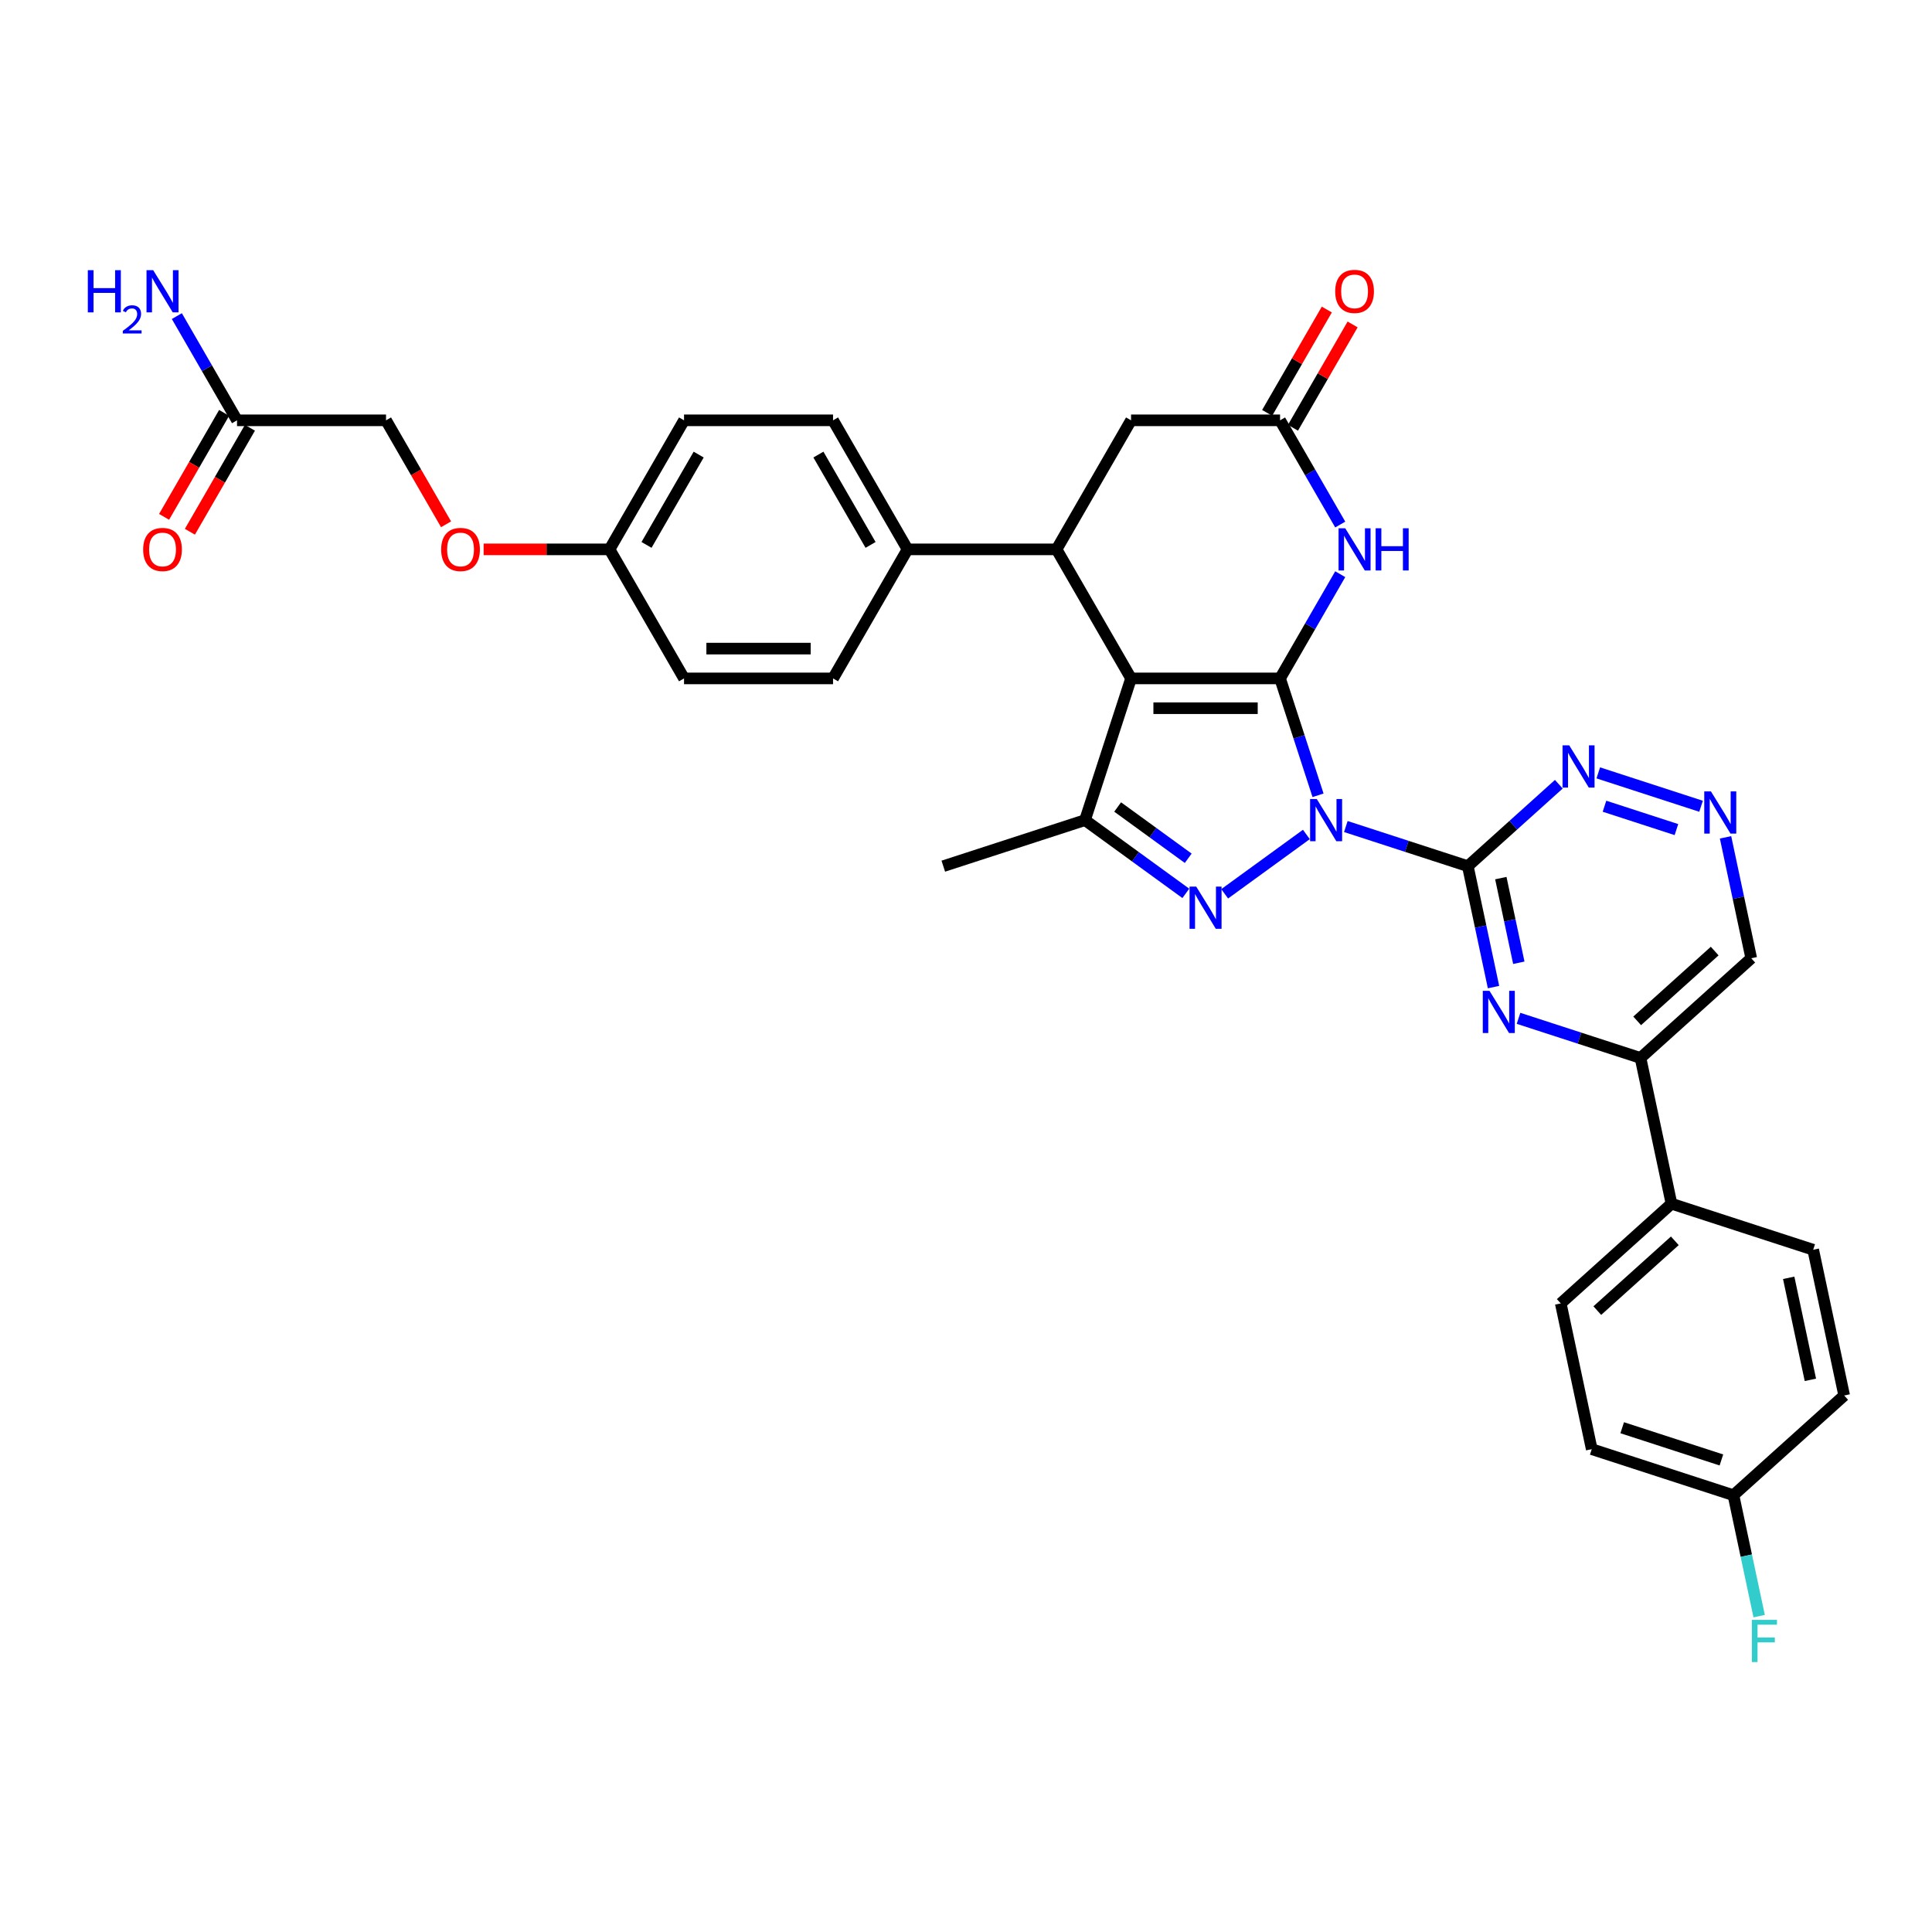 <?xml version='1.0' encoding='iso-8859-1'?>
<svg version='1.1' baseProfile='full'
              xmlns='http://www.w3.org/2000/svg'
                      xmlns:rdkit='http://www.rdkit.org/xml'
                      xmlns:xlink='http://www.w3.org/1999/xlink'
                  xml:space='preserve'
width='1000px' height='1000px' viewBox='0 0 1000 1000'>
<!-- END OF HEADER -->
<rect style='opacity:1.0;fill:#FFFFFF;stroke:none' width='1000' height='1000' x='0' y='0'> </rect>
<path class='bond-0' d='M 682.214,411.644 L 672.385,381.394' style='fill:none;fill-rule:evenodd;stroke:#0000FF;stroke-width:6px;stroke-linecap:butt;stroke-linejoin:miter;stroke-opacity:1' />
<path class='bond-0' d='M 672.385,381.394 L 662.556,351.143' style='fill:none;fill-rule:evenodd;stroke:#000000;stroke-width:6px;stroke-linecap:butt;stroke-linejoin:miter;stroke-opacity:1' />
<path class='bond-2' d='M 676.178,431.912 L 633.89,462.636' style='fill:none;fill-rule:evenodd;stroke:#0000FF;stroke-width:6px;stroke-linecap:butt;stroke-linejoin:miter;stroke-opacity:1' />
<path class='bond-3' d='M 696.601,427.811 L 728.17,438.069' style='fill:none;fill-rule:evenodd;stroke:#0000FF;stroke-width:6px;stroke-linecap:butt;stroke-linejoin:miter;stroke-opacity:1' />
<path class='bond-3' d='M 728.17,438.069 L 759.74,448.326' style='fill:none;fill-rule:evenodd;stroke:#000000;stroke-width:6px;stroke-linecap:butt;stroke-linejoin:miter;stroke-opacity:1' />
<path class='bond-1' d='M 662.556,351.143 L 585.432,351.143' style='fill:none;fill-rule:evenodd;stroke:#000000;stroke-width:6px;stroke-linecap:butt;stroke-linejoin:miter;stroke-opacity:1' />
<path class='bond-1' d='M 650.988,366.568 L 597,366.568' style='fill:none;fill-rule:evenodd;stroke:#000000;stroke-width:6px;stroke-linecap:butt;stroke-linejoin:miter;stroke-opacity:1' />
<path class='bond-5' d='M 662.556,351.143 L 678.129,324.171' style='fill:none;fill-rule:evenodd;stroke:#000000;stroke-width:6px;stroke-linecap:butt;stroke-linejoin:miter;stroke-opacity:1' />
<path class='bond-5' d='M 678.129,324.171 L 693.701,297.2' style='fill:none;fill-rule:evenodd;stroke:#0000FF;stroke-width:6px;stroke-linecap:butt;stroke-linejoin:miter;stroke-opacity:1' />
<path class='bond-6' d='M 585.432,351.143 L 546.869,284.351' style='fill:none;fill-rule:evenodd;stroke:#000000;stroke-width:6px;stroke-linecap:butt;stroke-linejoin:miter;stroke-opacity:1' />
<path class='bond-34' d='M 585.432,351.143 L 561.599,424.493' style='fill:none;fill-rule:evenodd;stroke:#000000;stroke-width:6px;stroke-linecap:butt;stroke-linejoin:miter;stroke-opacity:1' />
<path class='bond-4' d='M 613.783,462.407 L 587.691,443.45' style='fill:none;fill-rule:evenodd;stroke:#0000FF;stroke-width:6px;stroke-linecap:butt;stroke-linejoin:miter;stroke-opacity:1' />
<path class='bond-4' d='M 587.691,443.45 L 561.599,424.493' style='fill:none;fill-rule:evenodd;stroke:#000000;stroke-width:6px;stroke-linecap:butt;stroke-linejoin:miter;stroke-opacity:1' />
<path class='bond-4' d='M 615.022,444.241 L 596.757,430.971' style='fill:none;fill-rule:evenodd;stroke:#0000FF;stroke-width:6px;stroke-linecap:butt;stroke-linejoin:miter;stroke-opacity:1' />
<path class='bond-4' d='M 596.757,430.971 L 578.493,417.701' style='fill:none;fill-rule:evenodd;stroke:#000000;stroke-width:6px;stroke-linecap:butt;stroke-linejoin:miter;stroke-opacity:1' />
<path class='bond-7' d='M 759.74,448.326 L 766.392,479.621' style='fill:none;fill-rule:evenodd;stroke:#000000;stroke-width:6px;stroke-linecap:butt;stroke-linejoin:miter;stroke-opacity:1' />
<path class='bond-7' d='M 766.392,479.621 L 773.044,510.917' style='fill:none;fill-rule:evenodd;stroke:#0000FF;stroke-width:6px;stroke-linecap:butt;stroke-linejoin:miter;stroke-opacity:1' />
<path class='bond-7' d='M 776.823,454.508 L 781.48,476.414' style='fill:none;fill-rule:evenodd;stroke:#000000;stroke-width:6px;stroke-linecap:butt;stroke-linejoin:miter;stroke-opacity:1' />
<path class='bond-7' d='M 781.48,476.414 L 786.136,498.321' style='fill:none;fill-rule:evenodd;stroke:#0000FF;stroke-width:6px;stroke-linecap:butt;stroke-linejoin:miter;stroke-opacity:1' />
<path class='bond-9' d='M 759.74,448.326 L 783.291,427.12' style='fill:none;fill-rule:evenodd;stroke:#000000;stroke-width:6px;stroke-linecap:butt;stroke-linejoin:miter;stroke-opacity:1' />
<path class='bond-9' d='M 783.291,427.12 L 806.843,405.914' style='fill:none;fill-rule:evenodd;stroke:#0000FF;stroke-width:6px;stroke-linecap:butt;stroke-linejoin:miter;stroke-opacity:1' />
<path class='bond-28' d='M 561.599,424.493 L 488.248,448.326' style='fill:none;fill-rule:evenodd;stroke:#000000;stroke-width:6px;stroke-linecap:butt;stroke-linejoin:miter;stroke-opacity:1' />
<path class='bond-8' d='M 693.701,271.502 L 678.129,244.53' style='fill:none;fill-rule:evenodd;stroke:#0000FF;stroke-width:6px;stroke-linecap:butt;stroke-linejoin:miter;stroke-opacity:1' />
<path class='bond-8' d='M 678.129,244.53 L 662.556,217.559' style='fill:none;fill-rule:evenodd;stroke:#000000;stroke-width:6px;stroke-linecap:butt;stroke-linejoin:miter;stroke-opacity:1' />
<path class='bond-13' d='M 546.869,284.351 L 469.744,284.351' style='fill:none;fill-rule:evenodd;stroke:#000000;stroke-width:6px;stroke-linecap:butt;stroke-linejoin:miter;stroke-opacity:1' />
<path class='bond-36' d='M 546.869,284.351 L 585.432,217.559' style='fill:none;fill-rule:evenodd;stroke:#000000;stroke-width:6px;stroke-linecap:butt;stroke-linejoin:miter;stroke-opacity:1' />
<path class='bond-10' d='M 785.986,527.084 L 817.556,537.341' style='fill:none;fill-rule:evenodd;stroke:#0000FF;stroke-width:6px;stroke-linecap:butt;stroke-linejoin:miter;stroke-opacity:1' />
<path class='bond-10' d='M 817.556,537.341 L 849.125,547.599' style='fill:none;fill-rule:evenodd;stroke:#000000;stroke-width:6px;stroke-linecap:butt;stroke-linejoin:miter;stroke-opacity:1' />
<path class='bond-12' d='M 662.556,217.559 L 585.432,217.559' style='fill:none;fill-rule:evenodd;stroke:#000000;stroke-width:6px;stroke-linecap:butt;stroke-linejoin:miter;stroke-opacity:1' />
<path class='bond-16' d='M 669.236,221.415 L 684.674,194.675' style='fill:none;fill-rule:evenodd;stroke:#000000;stroke-width:6px;stroke-linecap:butt;stroke-linejoin:miter;stroke-opacity:1' />
<path class='bond-16' d='M 684.674,194.675 L 700.113,167.935' style='fill:none;fill-rule:evenodd;stroke:#FF0000;stroke-width:6px;stroke-linecap:butt;stroke-linejoin:miter;stroke-opacity:1' />
<path class='bond-16' d='M 655.877,213.702 L 671.316,186.962' style='fill:none;fill-rule:evenodd;stroke:#000000;stroke-width:6px;stroke-linecap:butt;stroke-linejoin:miter;stroke-opacity:1' />
<path class='bond-16' d='M 671.316,186.962 L 686.754,160.222' style='fill:none;fill-rule:evenodd;stroke:#FF0000;stroke-width:6px;stroke-linecap:butt;stroke-linejoin:miter;stroke-opacity:1' />
<path class='bond-11' d='M 827.266,400.037 L 880.462,417.322' style='fill:none;fill-rule:evenodd;stroke:#0000FF;stroke-width:6px;stroke-linecap:butt;stroke-linejoin:miter;stroke-opacity:1' />
<path class='bond-11' d='M 830.479,417.3 L 867.716,429.399' style='fill:none;fill-rule:evenodd;stroke:#0000FF;stroke-width:6px;stroke-linecap:butt;stroke-linejoin:miter;stroke-opacity:1' />
<path class='bond-15' d='M 849.125,547.599 L 865.16,623.038' style='fill:none;fill-rule:evenodd;stroke:#000000;stroke-width:6px;stroke-linecap:butt;stroke-linejoin:miter;stroke-opacity:1' />
<path class='bond-35' d='M 849.125,547.599 L 906.44,495.992' style='fill:none;fill-rule:evenodd;stroke:#000000;stroke-width:6px;stroke-linecap:butt;stroke-linejoin:miter;stroke-opacity:1' />
<path class='bond-35' d='M 847.401,528.395 L 887.521,492.27' style='fill:none;fill-rule:evenodd;stroke:#000000;stroke-width:6px;stroke-linecap:butt;stroke-linejoin:miter;stroke-opacity:1' />
<path class='bond-17' d='M 893.136,433.401 L 899.788,464.697' style='fill:none;fill-rule:evenodd;stroke:#0000FF;stroke-width:6px;stroke-linecap:butt;stroke-linejoin:miter;stroke-opacity:1' />
<path class='bond-17' d='M 899.788,464.697 L 906.44,495.992' style='fill:none;fill-rule:evenodd;stroke:#000000;stroke-width:6px;stroke-linecap:butt;stroke-linejoin:miter;stroke-opacity:1' />
<path class='bond-19' d='M 469.744,284.351 L 431.182,217.559' style='fill:none;fill-rule:evenodd;stroke:#000000;stroke-width:6px;stroke-linecap:butt;stroke-linejoin:miter;stroke-opacity:1' />
<path class='bond-19' d='M 450.601,282.045 L 423.608,235.29' style='fill:none;fill-rule:evenodd;stroke:#000000;stroke-width:6px;stroke-linecap:butt;stroke-linejoin:miter;stroke-opacity:1' />
<path class='bond-20' d='M 469.744,284.351 L 431.182,351.143' style='fill:none;fill-rule:evenodd;stroke:#000000;stroke-width:6px;stroke-linecap:butt;stroke-linejoin:miter;stroke-opacity:1' />
<path class='bond-14' d='M 122.682,217.559 L 199.807,217.559' style='fill:none;fill-rule:evenodd;stroke:#000000;stroke-width:6px;stroke-linecap:butt;stroke-linejoin:miter;stroke-opacity:1' />
<path class='bond-18' d='M 116.003,213.702 L 100.466,240.612' style='fill:none;fill-rule:evenodd;stroke:#000000;stroke-width:6px;stroke-linecap:butt;stroke-linejoin:miter;stroke-opacity:1' />
<path class='bond-18' d='M 100.466,240.612 L 84.93,267.522' style='fill:none;fill-rule:evenodd;stroke:#FF0000;stroke-width:6px;stroke-linecap:butt;stroke-linejoin:miter;stroke-opacity:1' />
<path class='bond-18' d='M 129.361,221.415 L 113.825,248.325' style='fill:none;fill-rule:evenodd;stroke:#000000;stroke-width:6px;stroke-linecap:butt;stroke-linejoin:miter;stroke-opacity:1' />
<path class='bond-18' d='M 113.825,248.325 L 98.288,275.235' style='fill:none;fill-rule:evenodd;stroke:#FF0000;stroke-width:6px;stroke-linecap:butt;stroke-linejoin:miter;stroke-opacity:1' />
<path class='bond-25' d='M 122.682,217.559 L 107.11,190.587' style='fill:none;fill-rule:evenodd;stroke:#000000;stroke-width:6px;stroke-linecap:butt;stroke-linejoin:miter;stroke-opacity:1' />
<path class='bond-25' d='M 107.11,190.587 L 91.538,163.616' style='fill:none;fill-rule:evenodd;stroke:#0000FF;stroke-width:6px;stroke-linecap:butt;stroke-linejoin:miter;stroke-opacity:1' />
<path class='bond-21' d='M 865.16,623.038 L 807.845,674.645' style='fill:none;fill-rule:evenodd;stroke:#000000;stroke-width:6px;stroke-linecap:butt;stroke-linejoin:miter;stroke-opacity:1' />
<path class='bond-21' d='M 866.884,642.242 L 826.764,678.367' style='fill:none;fill-rule:evenodd;stroke:#000000;stroke-width:6px;stroke-linecap:butt;stroke-linejoin:miter;stroke-opacity:1' />
<path class='bond-22' d='M 865.16,623.038 L 938.51,646.871' style='fill:none;fill-rule:evenodd;stroke:#000000;stroke-width:6px;stroke-linecap:butt;stroke-linejoin:miter;stroke-opacity:1' />
<path class='bond-29' d='M 431.182,217.559 L 354.057,217.559' style='fill:none;fill-rule:evenodd;stroke:#000000;stroke-width:6px;stroke-linecap:butt;stroke-linejoin:miter;stroke-opacity:1' />
<path class='bond-30' d='M 431.182,351.143 L 354.057,351.143' style='fill:none;fill-rule:evenodd;stroke:#000000;stroke-width:6px;stroke-linecap:butt;stroke-linejoin:miter;stroke-opacity:1' />
<path class='bond-30' d='M 419.613,335.718 L 365.625,335.718' style='fill:none;fill-rule:evenodd;stroke:#000000;stroke-width:6px;stroke-linecap:butt;stroke-linejoin:miter;stroke-opacity:1' />
<path class='bond-31' d='M 807.845,674.645 L 823.88,750.084' style='fill:none;fill-rule:evenodd;stroke:#000000;stroke-width:6px;stroke-linecap:butt;stroke-linejoin:miter;stroke-opacity:1' />
<path class='bond-32' d='M 938.51,646.871 L 954.545,722.311' style='fill:none;fill-rule:evenodd;stroke:#000000;stroke-width:6px;stroke-linecap:butt;stroke-linejoin:miter;stroke-opacity:1' />
<path class='bond-32' d='M 925.828,661.394 L 937.052,714.202' style='fill:none;fill-rule:evenodd;stroke:#000000;stroke-width:6px;stroke-linecap:butt;stroke-linejoin:miter;stroke-opacity:1' />
<path class='bond-23' d='M 250.324,284.351 L 282.909,284.351' style='fill:none;fill-rule:evenodd;stroke:#FF0000;stroke-width:6px;stroke-linecap:butt;stroke-linejoin:miter;stroke-opacity:1' />
<path class='bond-23' d='M 282.909,284.351 L 315.494,284.351' style='fill:none;fill-rule:evenodd;stroke:#000000;stroke-width:6px;stroke-linecap:butt;stroke-linejoin:miter;stroke-opacity:1' />
<path class='bond-24' d='M 230.88,271.378 L 215.343,244.469' style='fill:none;fill-rule:evenodd;stroke:#FF0000;stroke-width:6px;stroke-linecap:butt;stroke-linejoin:miter;stroke-opacity:1' />
<path class='bond-24' d='M 215.343,244.469 L 199.807,217.559' style='fill:none;fill-rule:evenodd;stroke:#000000;stroke-width:6px;stroke-linecap:butt;stroke-linejoin:miter;stroke-opacity:1' />
<path class='bond-26' d='M 315.494,284.351 L 354.057,351.143' style='fill:none;fill-rule:evenodd;stroke:#000000;stroke-width:6px;stroke-linecap:butt;stroke-linejoin:miter;stroke-opacity:1' />
<path class='bond-38' d='M 315.494,284.351 L 354.057,217.559' style='fill:none;fill-rule:evenodd;stroke:#000000;stroke-width:6px;stroke-linecap:butt;stroke-linejoin:miter;stroke-opacity:1' />
<path class='bond-38' d='M 334.637,282.045 L 361.631,235.29' style='fill:none;fill-rule:evenodd;stroke:#000000;stroke-width:6px;stroke-linecap:butt;stroke-linejoin:miter;stroke-opacity:1' />
<path class='bond-27' d='M 897.23,773.917 L 954.545,722.311' style='fill:none;fill-rule:evenodd;stroke:#000000;stroke-width:6px;stroke-linecap:butt;stroke-linejoin:miter;stroke-opacity:1' />
<path class='bond-33' d='M 897.23,773.917 L 903.882,805.213' style='fill:none;fill-rule:evenodd;stroke:#000000;stroke-width:6px;stroke-linecap:butt;stroke-linejoin:miter;stroke-opacity:1' />
<path class='bond-33' d='M 903.882,805.213 L 910.534,836.508' style='fill:none;fill-rule:evenodd;stroke:#33CCCC;stroke-width:6px;stroke-linecap:butt;stroke-linejoin:miter;stroke-opacity:1' />
<path class='bond-37' d='M 897.23,773.917 L 823.88,750.084' style='fill:none;fill-rule:evenodd;stroke:#000000;stroke-width:6px;stroke-linecap:butt;stroke-linejoin:miter;stroke-opacity:1' />
<path class='bond-37' d='M 890.995,755.672 L 839.649,738.989' style='fill:none;fill-rule:evenodd;stroke:#000000;stroke-width:6px;stroke-linecap:butt;stroke-linejoin:miter;stroke-opacity:1' />
<path  class='atom-0' d='M 681.561 413.572
L 688.719 425.141
Q 689.428 426.282, 690.57 428.349
Q 691.711 430.416, 691.773 430.54
L 691.773 413.572
L 694.673 413.572
L 694.673 435.414
L 691.68 435.414
L 683.999 422.766
Q 683.104 421.285, 682.148 419.588
Q 681.222 417.891, 680.944 417.367
L 680.944 435.414
L 678.106 435.414
L 678.106 413.572
L 681.561 413.572
' fill='#0000FF'/>
<path  class='atom-3' d='M 619.166 458.905
L 626.323 470.474
Q 627.033 471.615, 628.174 473.682
Q 629.316 475.749, 629.377 475.873
L 629.377 458.905
L 632.277 458.905
L 632.277 480.747
L 629.285 480.747
L 621.603 468.098
Q 620.708 466.618, 619.752 464.921
Q 618.827 463.224, 618.549 462.7
L 618.549 480.747
L 615.711 480.747
L 615.711 458.905
L 619.166 458.905
' fill='#0000FF'/>
<path  class='atom-6' d='M 696.291 273.43
L 703.448 284.999
Q 704.158 286.14, 705.299 288.207
Q 706.441 290.274, 706.502 290.397
L 706.502 273.43
L 709.402 273.43
L 709.402 295.272
L 706.41 295.272
L 698.728 282.623
Q 697.833 281.142, 696.877 279.446
Q 695.952 277.749, 695.674 277.224
L 695.674 295.272
L 692.836 295.272
L 692.836 273.43
L 696.291 273.43
' fill='#0000FF'/>
<path  class='atom-6' d='M 712.024 273.43
L 714.986 273.43
L 714.986 282.716
L 726.154 282.716
L 726.154 273.43
L 729.115 273.43
L 729.115 295.272
L 726.154 295.272
L 726.154 285.184
L 714.986 285.184
L 714.986 295.272
L 712.024 295.272
L 712.024 273.43
' fill='#0000FF'/>
<path  class='atom-8' d='M 770.947 512.845
L 778.104 524.414
Q 778.813 525.555, 779.955 527.622
Q 781.096 529.689, 781.158 529.812
L 781.158 512.845
L 784.058 512.845
L 784.058 534.687
L 781.066 534.687
L 773.384 522.038
Q 772.489 520.557, 771.533 518.861
Q 770.607 517.164, 770.33 516.639
L 770.33 534.687
L 767.492 534.687
L 767.492 512.845
L 770.947 512.845
' fill='#0000FF'/>
<path  class='atom-10' d='M 812.227 385.799
L 819.384 397.367
Q 820.093 398.509, 821.235 400.576
Q 822.376 402.643, 822.438 402.766
L 822.438 385.799
L 825.338 385.799
L 825.338 407.64
L 822.345 407.64
L 814.664 394.992
Q 813.769 393.511, 812.813 391.814
Q 811.887 390.118, 811.61 389.593
L 811.61 407.64
L 808.771 407.64
L 808.771 385.799
L 812.227 385.799
' fill='#0000FF'/>
<path  class='atom-12' d='M 885.577 409.631
L 892.734 421.2
Q 893.443 422.342, 894.585 424.409
Q 895.726 426.476, 895.788 426.599
L 895.788 409.631
L 898.688 409.631
L 898.688 431.473
L 895.696 431.473
L 888.014 418.825
Q 887.119 417.344, 886.163 415.647
Q 885.237 413.95, 884.96 413.426
L 884.96 431.473
L 882.122 431.473
L 882.122 409.631
L 885.577 409.631
' fill='#0000FF'/>
<path  class='atom-17' d='M 691.093 150.828
Q 691.093 145.584, 693.684 142.653
Q 696.276 139.722, 701.119 139.722
Q 705.962 139.722, 708.554 142.653
Q 711.145 145.584, 711.145 150.828
Q 711.145 156.134, 708.523 159.158
Q 705.901 162.15, 701.119 162.15
Q 696.306 162.15, 693.684 159.158
Q 691.093 156.165, 691.093 150.828
M 701.119 159.682
Q 704.451 159.682, 706.24 157.461
Q 708.06 155.209, 708.06 150.828
Q 708.06 146.54, 706.24 144.381
Q 704.451 142.19, 701.119 142.19
Q 697.787 142.19, 695.967 144.35
Q 694.178 146.509, 694.178 150.828
Q 694.178 155.24, 695.967 157.461
Q 697.787 159.682, 701.119 159.682
' fill='#FF0000'/>
<path  class='atom-19' d='M 74.093 284.413
Q 74.093 279.168, 76.685 276.237
Q 79.276 273.307, 84.119 273.307
Q 88.963 273.307, 91.554 276.237
Q 94.146 279.168, 94.146 284.413
Q 94.146 289.719, 91.523 292.742
Q 88.901 295.734, 84.119 295.734
Q 79.307 295.734, 76.685 292.742
Q 74.093 289.75, 74.093 284.413
M 84.119 293.266
Q 87.451 293.266, 89.24 291.045
Q 91.061 288.793, 91.061 284.413
Q 91.061 280.124, 89.24 277.965
Q 87.451 275.775, 84.119 275.775
Q 80.788 275.775, 78.968 277.934
Q 77.178 280.094, 77.178 284.413
Q 77.178 288.824, 78.968 291.045
Q 80.788 293.266, 84.119 293.266
' fill='#FF0000'/>
<path  class='atom-24' d='M 228.343 284.413
Q 228.343 279.168, 230.934 276.237
Q 233.526 273.307, 238.369 273.307
Q 243.213 273.307, 245.804 276.237
Q 248.396 279.168, 248.396 284.413
Q 248.396 289.719, 245.773 292.742
Q 243.151 295.734, 238.369 295.734
Q 233.557 295.734, 230.934 292.742
Q 228.343 289.75, 228.343 284.413
M 238.369 293.266
Q 241.701 293.266, 243.49 291.045
Q 245.311 288.793, 245.311 284.413
Q 245.311 280.124, 243.49 277.965
Q 241.701 275.775, 238.369 275.775
Q 235.038 275.775, 233.217 277.934
Q 231.428 280.094, 231.428 284.413
Q 231.428 288.824, 233.217 291.045
Q 235.038 293.266, 238.369 293.266
' fill='#FF0000'/>
<path  class='atom-26' d='M 45.455 139.846
L 48.416 139.846
L 48.416 149.131
L 59.584 149.131
L 59.584 139.846
L 62.545 139.846
L 62.545 161.687
L 59.584 161.687
L 59.584 151.599
L 48.416 151.599
L 48.416 161.687
L 45.455 161.687
L 45.455 139.846
' fill='#0000FF'/>
<path  class='atom-26' d='M 63.604 160.921
Q 64.134 159.557, 65.396 158.804
Q 66.658 158.03, 68.409 158.03
Q 70.588 158.03, 71.81 159.211
Q 73.031 160.392, 73.031 162.489
Q 73.031 164.627, 71.443 166.622
Q 69.875 168.618, 66.618 170.979
L 73.276 170.979
L 73.276 172.608
L 63.563 172.608
L 63.563 171.244
Q 66.251 169.33, 67.839 167.905
Q 69.448 166.48, 70.222 165.197
Q 70.995 163.914, 70.995 162.591
Q 70.995 161.206, 70.303 160.432
Q 69.611 159.659, 68.409 159.659
Q 67.249 159.659, 66.475 160.127
Q 65.701 160.595, 65.152 161.634
L 63.604 160.921
' fill='#0000FF'/>
<path  class='atom-26' d='M 79.291 139.846
L 86.449 151.414
Q 87.158 152.556, 88.3 154.623
Q 89.441 156.69, 89.503 156.813
L 89.503 139.846
L 92.403 139.846
L 92.403 161.687
L 89.41 161.687
L 81.729 149.039
Q 80.834 147.558, 79.878 145.861
Q 78.952 144.165, 78.674 143.64
L 78.674 161.687
L 75.836 161.687
L 75.836 139.846
L 79.291 139.846
' fill='#0000FF'/>
<path  class='atom-34' d='M 906.772 838.436
L 919.76 838.436
L 919.76 840.935
L 909.702 840.935
L 909.702 847.568
L 918.649 847.568
L 918.649 850.097
L 909.702 850.097
L 909.702 860.278
L 906.772 860.278
L 906.772 838.436
' fill='#33CCCC'/>
</svg>
